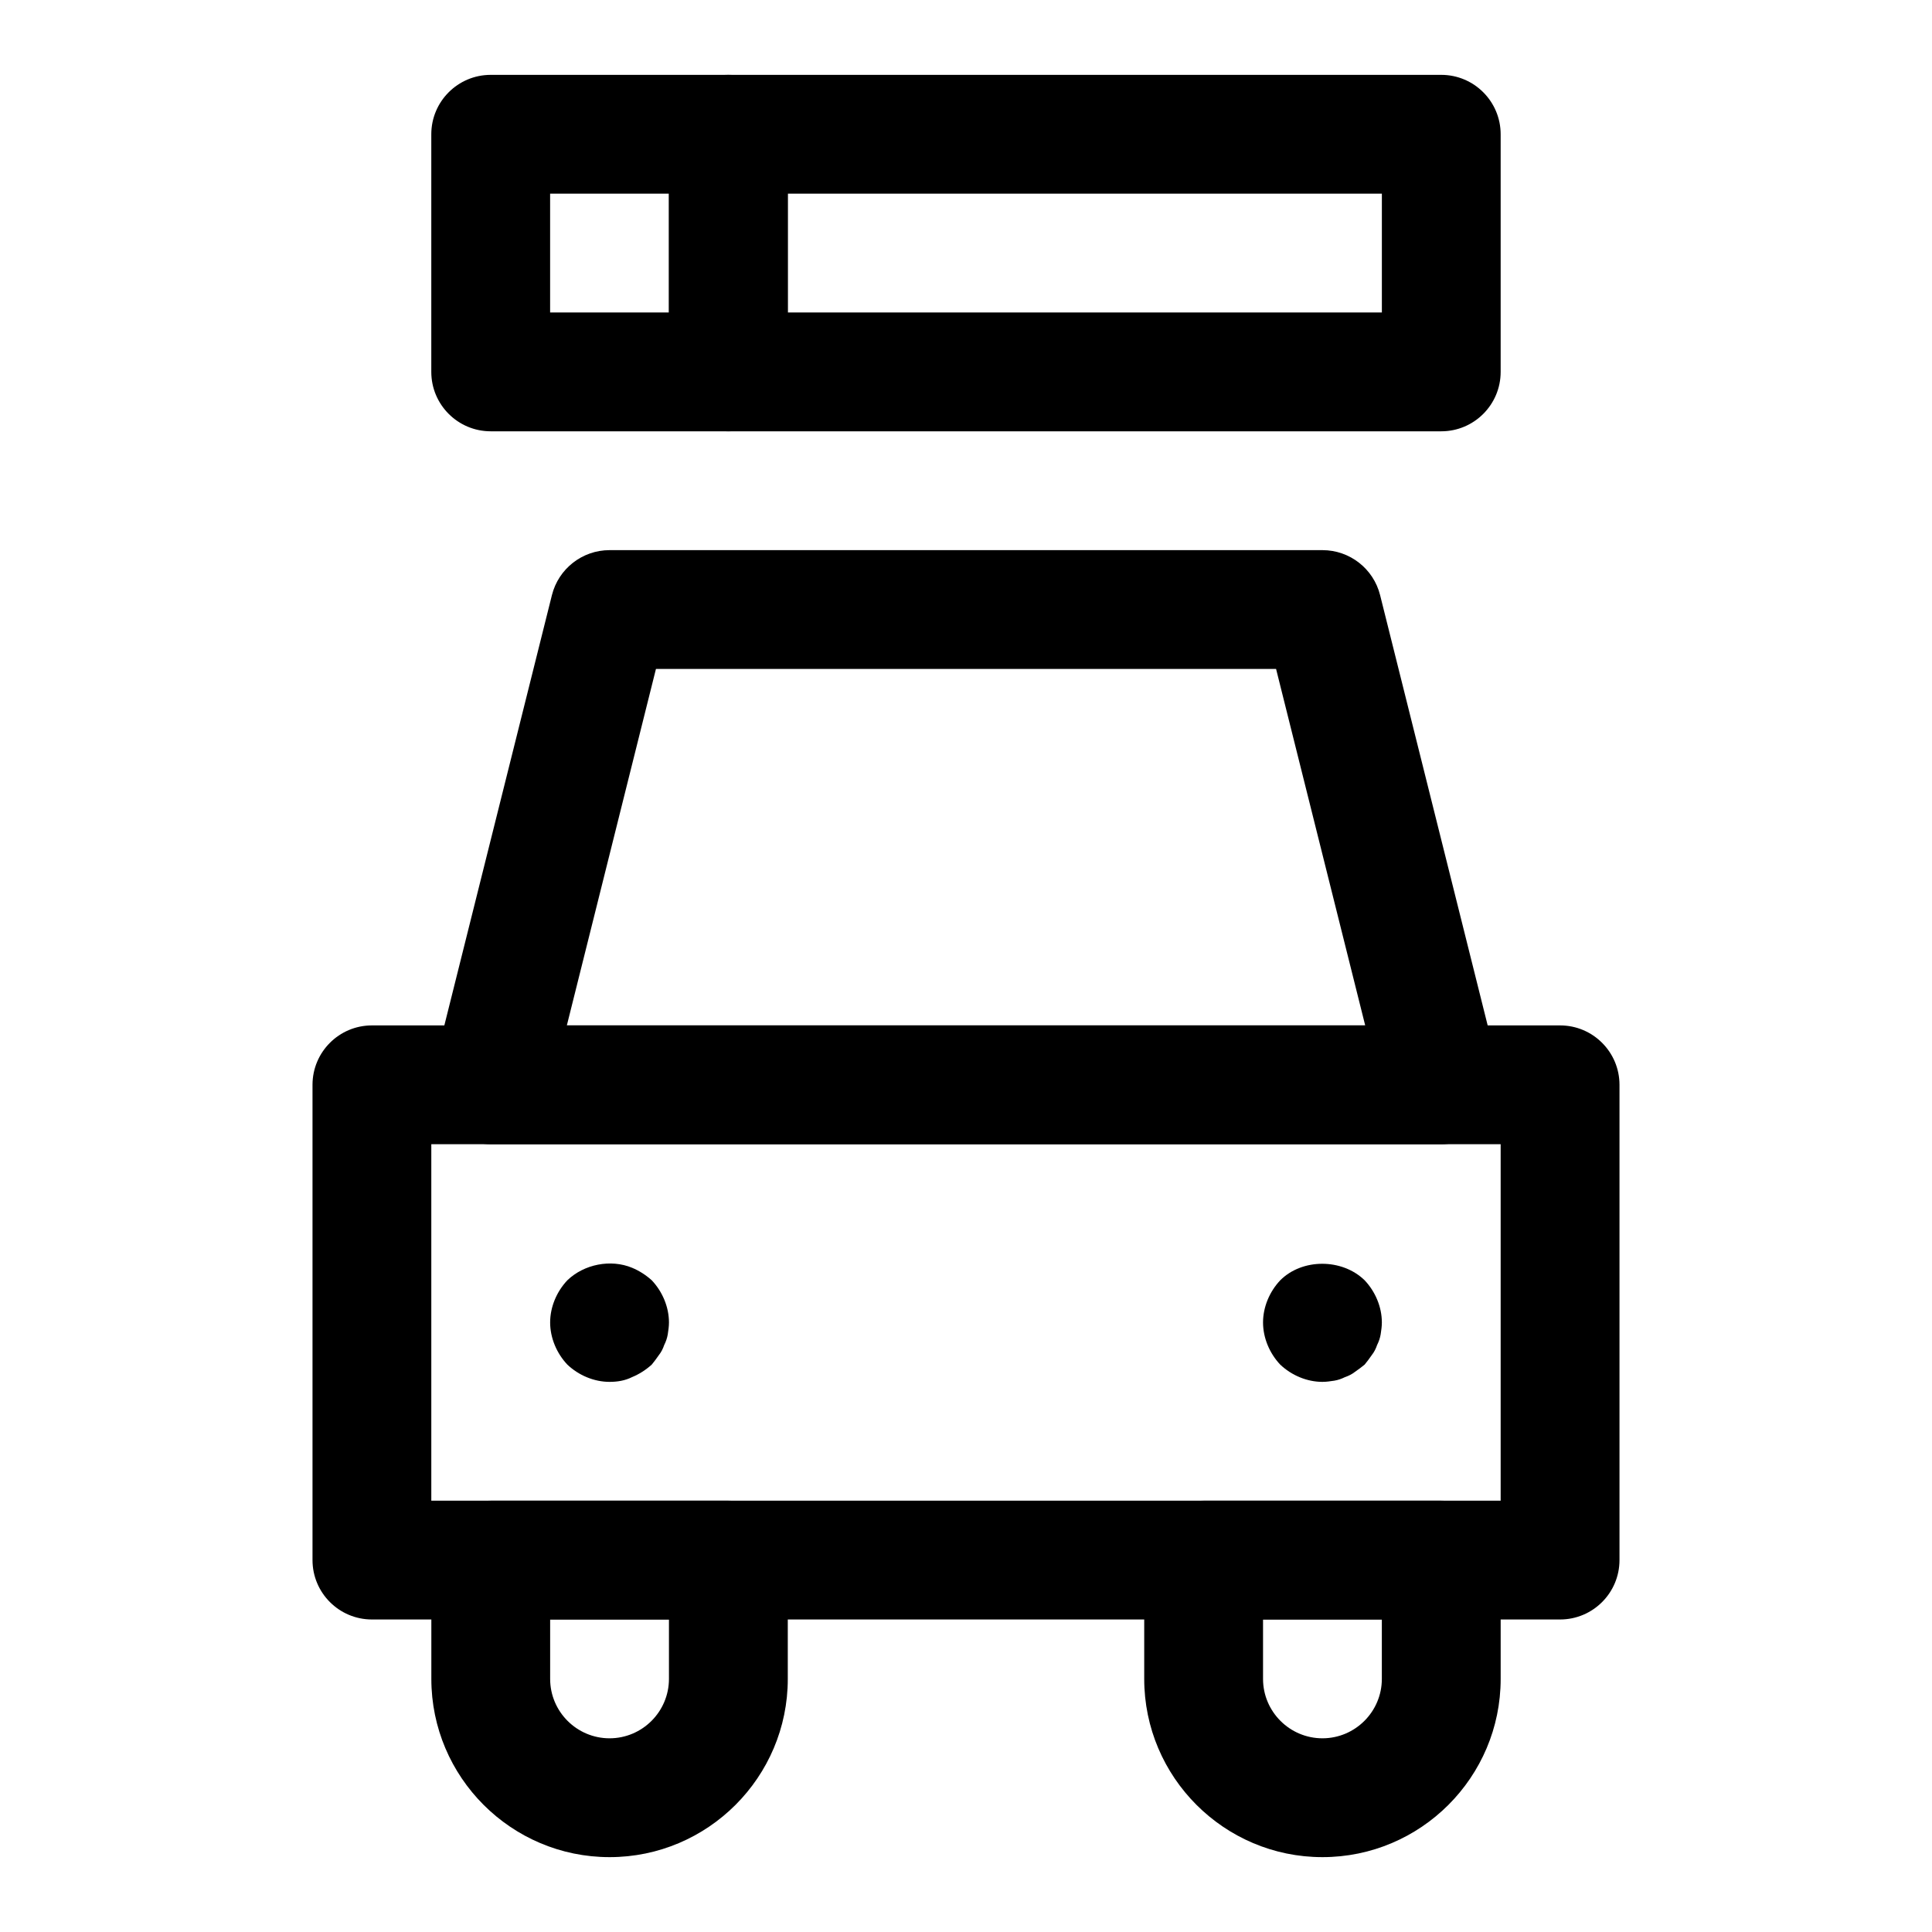 <?xml version="1.0" encoding="UTF-8"?>
<!-- Uploaded to: ICON Repo, www.svgrepo.com, Generator: ICON Repo Mixer Tools -->
<svg fill="#000000" width="800px" height="800px" version="1.1" viewBox="144 144 512 512" xmlns="http://www.w3.org/2000/svg">
 <g>
  <path d="m557.44 573.18h-314.88c-8.691 0-15.742-7.055-15.742-15.742v-125.95c0-8.691 7.055-15.742 15.742-15.742h314.88c8.691 0 15.742 7.055 15.742 15.742v125.95c0 8.688-7.055 15.742-15.746 15.742zm-299.14-31.488h283.39v-94.465h-283.39z"/>
  <path d="m525.95 447.23h-251.9c-4.848 0-9.43-2.234-12.406-6.062-2.977-3.824-4.047-8.801-2.867-13.508l31.488-125.95c1.75-6.988 8.047-11.918 15.273-11.918h188.93c7.227 0 13.523 4.93 15.273 11.918l31.488 125.95c1.18 4.707 0.109 9.684-2.867 13.508-2.977 3.828-7.559 6.062-12.41 6.062zm-231.73-31.488h211.57l-23.617-94.465h-164.34z"/>
  <path d="m305.54 510.21c-4.094 0-8.188-1.73-11.18-4.566-2.832-2.992-4.566-7.086-4.566-11.18s1.73-8.188 4.566-11.18c4.41-4.25 11.492-5.668 17.16-3.305 1.891 0.789 3.621 1.891 5.195 3.305 2.836 2.996 4.566 7.09 4.566 11.18 0 1.102-0.156 2.047-0.316 3.148-0.156 0.945-0.473 1.891-0.945 2.832-0.316 0.945-0.789 1.891-1.418 2.676-0.629 0.945-1.258 1.73-1.891 2.519-1.574 1.418-3.305 2.519-5.195 3.305-1.883 0.949-3.93 1.266-5.977 1.266z"/>
  <path d="m494.46 510.21c-4.094 0-8.188-1.73-11.18-4.566-2.832-2.992-4.562-7.086-4.562-11.18s1.73-8.188 4.566-11.18c5.824-5.824 16.375-5.824 22.355 0 2.836 2.996 4.566 7.09 4.566 11.18 0 1.102-0.156 2.047-0.316 3.148-0.156 0.945-0.473 1.891-0.945 2.832-0.316 0.945-0.789 1.891-1.418 2.676-0.629 0.945-1.258 1.73-1.891 2.519-0.789 0.629-1.574 1.258-2.519 1.891-0.789 0.629-1.73 1.102-2.676 1.418-0.945 0.473-1.891 0.789-2.832 0.945-1.102 0.16-2.043 0.316-3.148 0.316z"/>
  <path d="m305.54 636.16c-26.039 0-47.23-21.191-47.23-47.23v-31.488c0-8.691 7.055-15.742 15.742-15.742h62.977c8.691 0 15.742 7.055 15.742 15.742v31.488c0 26.039-21.191 47.23-47.23 47.23zm-15.746-62.977v15.742c0 8.676 7.07 15.742 15.742 15.742 8.676 0 15.742-7.07 15.742-15.742v-15.742z"/>
  <path d="m494.46 636.16c-26.039 0-47.23-21.191-47.23-47.23v-31.488c0-8.691 7.055-15.742 15.742-15.742h62.977c8.691 0 15.742 7.055 15.742 15.742v31.488c0.004 26.039-21.188 47.23-47.23 47.23zm-15.742-62.977v15.742c0 8.676 7.07 15.742 15.742 15.742 8.676 0 15.742-7.07 15.742-15.742v-15.742z"/>
  <path d="m525.95 258.3h-188.93c-8.691 0-15.742-7.055-15.742-15.742l-0.004-62.977c0-8.691 7.055-15.742 15.742-15.742h188.93c8.691 0 15.742 7.055 15.742 15.742v62.977c0.004 8.691-7.051 15.742-15.742 15.742zm-173.18-31.488h157.44v-31.488h-157.44z"/>
  <path d="m337.02 258.3h-62.977c-8.691 0-15.746-7.051-15.746-15.742v-62.977c0-8.691 7.055-15.742 15.742-15.742h62.977c8.691 0 15.742 7.055 15.742 15.742v62.977c0.004 8.691-7.047 15.742-15.738 15.742zm-47.234-31.488h31.488v-31.488h-31.488z"/>
 </g>
</svg>